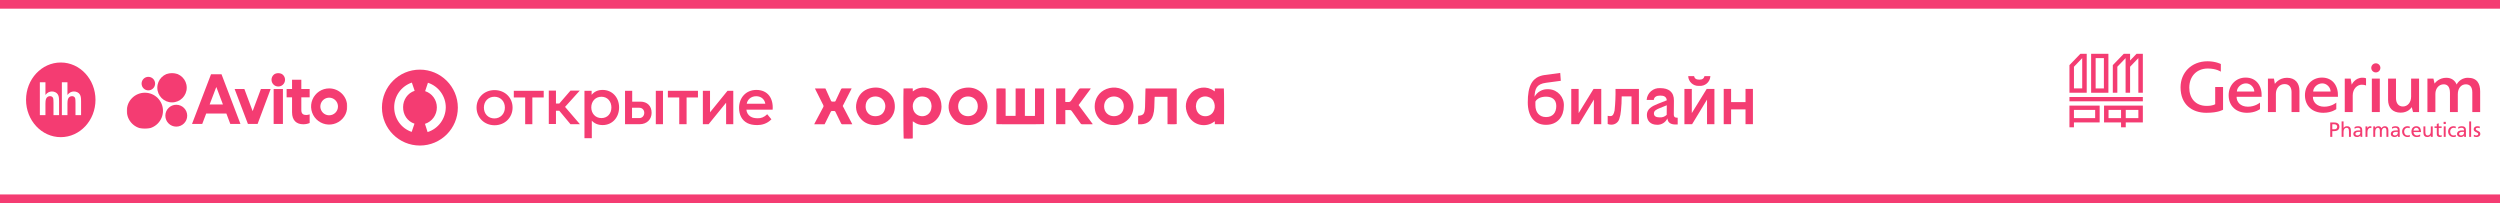 <?xml version="1.0" encoding="UTF-8"?> <svg xmlns="http://www.w3.org/2000/svg" width="1440" height="117" viewBox="0 0 1440 117" fill="none"><rect x="0" y="0" width="1440" height="117" fill="#333333" stroke="none"/> <rect x="-17.5" y="2.5" width="1474" height="112" fill="white" stroke="#F43C72" stroke-width="5"></rect> <mask id="mask0_34_12941" style="mask-type:luminance" maskUnits="userSpaceOnUse" x="73" y="42" width="128" height="33"> <path d="M200.023 42H73V74.308H200.023V42Z" fill="white"></path> </mask> <g mask="url(#mask0_34_12941)"> <path d="M121.556 42.762L110.598 71.394H116.487L118.762 65.415H130.397L132.66 71.394H138.504L127.587 42.762H121.556ZM120.757 60.159L124.592 50.084L128.405 60.159H120.759H120.757Z" fill="#F43C72"></path> <path d="M189.6 50.917C187.54 50.917 185.524 51.527 183.813 52.673C182.1 53.818 180.765 55.444 179.976 57.348C179.187 59.252 178.981 61.346 179.384 63.367C179.786 65.388 180.779 67.245 182.235 68.701C183.691 70.157 185.548 71.15 187.569 71.552C189.59 71.955 191.684 71.749 193.588 70.96C195.492 70.171 197.118 68.836 198.263 67.123C199.409 65.41 200.019 63.396 200.019 61.336C200.019 58.573 198.922 55.923 196.969 53.969C195.015 52.014 192.365 50.917 189.602 50.917H189.6ZM189.6 66.411C188.595 66.411 187.614 66.112 186.78 65.555C185.946 64.998 185.295 64.205 184.91 63.277C184.525 62.35 184.425 61.33 184.621 60.345C184.818 59.36 185.3 58.457 186.009 57.746C186.719 57.036 187.622 56.553 188.607 56.357C189.592 56.161 190.613 56.261 191.539 56.645C192.465 57.03 193.258 57.68 193.818 58.514C194.375 59.348 194.671 60.329 194.671 61.334C194.671 62.001 194.542 62.66 194.289 63.277C194.033 63.893 193.661 64.452 193.188 64.923C192.717 65.394 192.155 65.769 191.539 66.022C190.923 66.277 190.264 66.407 189.596 66.407L189.6 66.411Z" fill="#F43C72"></path> <path d="M145.522 64.009L140.765 51.279H135.148L142.804 71.394H148.377L155.898 51.279H150.281L145.524 64.009H145.522Z" fill="#F43C72"></path> <path d="M173.563 45.933H168.218V51.279H165.091V56.081H168.218V64.643C168.218 69.491 170.89 71.575 174.651 71.575C175.926 71.593 177.192 71.347 178.366 70.849V65.866C177.726 66.102 177.053 66.227 176.372 66.235C174.749 66.235 173.563 65.601 173.563 63.427V56.081H178.366V51.279H173.563V45.933Z" fill="#F43C72"></path> <path d="M160.289 49.829C162.442 49.829 164.187 48.084 164.187 45.933C164.187 43.782 162.442 42.038 160.289 42.038C158.136 42.038 156.392 43.782 156.392 45.933C156.392 48.084 158.136 49.829 160.289 49.829Z" fill="#F43C72"></path> <path d="M162.962 51.279H157.616V71.394H162.962V51.279Z" fill="#F43C72"></path> <path d="M83.456 74.249C89.21 74.249 93.877 69.584 93.877 63.828C93.877 58.072 89.212 53.407 83.456 53.407C77.7 53.407 73.036 58.072 73.036 63.828C73.036 69.584 77.7 74.249 83.456 74.249Z" fill="#F43C72"></path> <path d="M101.533 72.933C105.01 72.933 107.829 70.114 107.829 66.637C107.829 63.159 105.01 60.341 101.533 60.341C98.055 60.341 95.237 63.159 95.237 66.637C95.237 70.114 98.055 72.933 101.533 72.933Z" fill="#F43C72"></path> <path d="M85.449 52.051C87.602 52.051 89.344 50.306 89.344 48.155C89.344 46.004 87.6 44.26 85.449 44.26C83.298 44.26 81.553 46.004 81.553 48.155C81.553 50.306 83.298 52.051 85.449 52.051Z" fill="#F43C72"></path> <path d="M99.085 58.98C103.764 58.98 107.557 55.186 107.557 50.508C107.557 45.829 103.764 42.036 99.085 42.036C94.407 42.036 90.613 45.829 90.613 50.508C90.613 55.186 94.407 58.98 99.085 58.98Z" fill="#F43C72"></path> </g> <path d="M978.809 49.457C982.024 49.739 984.873 47.369 985.154 44.156C985.169 44.056 985.169 43.958 985.169 43.842H981.79C981.443 45.2 980.615 45.879 978.807 45.879C977 45.879 976.058 45.2 975.775 43.842H972.396C972.529 47.09 975.294 49.624 978.542 49.475C978.625 49.475 978.707 49.459 978.807 49.459L978.809 49.457Z" fill="#F43C72"></path> <path d="M909.308 65.145V51.212H905.049V71.524H909.488L918.07 57.358V71.524H922.329V51.212H917.89L909.308 65.145Z" fill="#F43C72"></path> <path d="M891.63 51.379C888.433 51.23 885.416 52.937 883.894 55.735C884.109 51.129 885.053 48.396 890.521 47.683L899.036 46.539L898.689 42L889.808 43.193C882.155 44.22 880 49.952 880 58.966C880 66.851 883.678 71.904 890.503 71.904C897.329 71.904 900.775 66.918 900.775 61.069C901.106 56.049 897.295 51.726 892.275 51.394C892.077 51.379 891.861 51.379 891.63 51.379ZM890.519 67.432C886.659 67.432 884.388 64.714 884.388 60.622V58.518C885.201 56.929 887.371 55.684 890.519 55.684C893.849 55.684 896.416 57.209 896.416 61.069C896.416 64.93 894.379 67.432 890.519 67.432Z" fill="#F43C72"></path> <path d="M1005.42 51.212V58.816H997.115V51.212H992.857V71.524H997.115V63.008H1005.42V71.524H1009.68V51.212H1005.42Z" fill="#F43C72"></path> <path d="M974.484 65.145V51.212H970.225V71.524H974.664L983.246 57.358V71.524H987.505V51.212H983.066L974.484 65.145Z" fill="#F43C72"></path> <path d="M930 63.638C929.537 65.908 928.889 66.868 927.598 66.868C927.068 66.884 926.538 66.835 926.024 66.703V71.409C926.687 71.707 927.4 71.839 928.128 71.808C930.182 71.857 932.021 70.565 932.685 68.626C933.214 67.037 933.546 65.363 933.68 63.689C933.962 60.971 934.094 58.255 934.094 55.521H939.759V71.525H944.018V51.213H930.532C930.614 55.372 930.432 59.515 930.002 63.64L930 63.638Z" fill="#F43C72"></path> <path d="M964.114 66.025L964.181 57.972C964.247 52.87 961.033 50.766 956.36 50.766C952.318 50.452 948.789 53.451 948.475 57.494V57.56H952.567C952.798 55.688 954.323 55.058 956.36 55.058C958.397 55.058 959.855 55.688 960.071 57.776L954.853 59.831C951.291 61.256 948.607 62.845 948.607 66.193C948.607 69.541 950.595 71.877 954.555 71.877C957.073 71.943 959.392 70.485 960.421 68.181C960.637 70.632 962.293 71.71 965.176 71.71H966.351V67.8H966.004C964.646 67.785 964.116 67.271 964.116 66.028L964.114 66.025ZM956.111 67.614C954.123 67.614 952.665 67.1 952.665 65.344C952.665 63.819 953.891 63.14 955.995 62.278L960.071 60.638L960.022 66.138C958.996 67.165 957.571 67.697 956.113 67.612L956.111 67.614Z" fill="#F43C72"></path> <path d="M241.86 40.109C229.771 40.109 220 49.88 220 61.969C220 74.058 229.771 83.829 241.86 83.829C253.949 83.829 263.72 74.058 263.72 61.969C263.72 49.88 253.849 40.109 241.86 40.109ZM238.738 71.236L237.127 75.97C231.082 73.954 227.053 68.214 227.053 61.767C227.053 55.321 231.082 49.678 237.227 47.565L238.838 52.298C234.809 53.607 232.189 57.436 232.189 61.667C232.089 66.1 234.707 69.927 238.736 71.236H238.738ZM246.293 76.072L244.782 71.338C248.913 70.029 251.631 66.201 251.631 61.869C251.631 57.538 248.911 53.811 244.882 52.501L246.493 47.665C252.638 49.68 256.769 55.421 256.769 61.867C256.669 68.414 252.438 74.156 246.293 76.07V76.072Z" fill="#F43C72"></path> <path d="M441.917 65.797L444.334 68.719C441.817 71.339 438.694 72.043 436.175 72.043C433.655 72.043 432.043 71.641 430.534 70.934C427.31 69.323 425.699 66.099 425.699 62.17C425.699 56.228 429.728 51.794 435.672 51.794C442.321 51.794 445.543 56.73 445.041 63.177H429.932C430.032 64.788 430.939 66.299 432.25 67.106C433.358 67.81 434.667 68.112 436.381 68.112C438.294 68.213 440.209 67.508 441.921 65.795L441.917 65.797ZM430.13 59.752H440.808C440.506 57.435 438.592 55.421 435.57 55.421C432.346 55.421 430.432 57.637 430.13 59.752ZM328.592 71.539H334.032L325.469 61.566L333.931 52.197H328.594L322.147 59.65H320.233V52.197H316.102V71.437H320.233V63.781H322.147L328.594 71.537L328.592 71.539ZM346.421 55.723C342.894 55.723 340.578 58.443 340.578 61.868C340.578 65.292 342.896 68.012 346.421 68.012C349.945 68.012 352.163 65.392 352.163 61.868C352.163 58.543 350.047 55.723 346.421 55.723ZM347.125 51.794C352.565 51.794 356.594 56.026 356.594 61.868C356.594 67.71 352.665 72.041 347.125 72.041C344.505 72.041 342.392 71.135 340.881 69.523V79.597H336.649V52.299H340.78V54.617C342.392 52.703 344.407 51.796 347.127 51.796L347.125 51.794ZM401.923 52.299H384.699V56.128H391.246V71.539H395.477V56.128H402.024V52.299H401.923ZM313.176 52.299H295.952V56.128H302.498V71.539H306.629V56.128H313.176V52.299ZM290.814 61.97C290.814 58.343 288.296 55.725 284.769 55.725C281.243 55.725 278.725 58.345 278.725 61.97C278.725 65.595 281.243 68.215 284.769 68.215C288.194 68.215 290.814 65.595 290.814 61.97ZM274.496 61.97C274.496 56.228 278.929 51.897 284.871 51.897C290.814 51.897 295.247 56.228 295.247 61.97C295.247 67.712 290.814 72.143 284.871 72.143C278.929 72.143 274.496 67.71 274.496 61.97ZM422.372 52.299V71.539H418.241V59.148L408.168 71.539H404.844V52.299H408.975V64.69L419.048 52.299H422.372ZM381.877 71.539H377.746V52.299H381.877V71.539ZM371.099 64.992C371.099 63.279 369.89 62.07 368.279 62.07H364.048V68.012H368.279C369.89 68.012 371.099 66.703 371.099 64.99V64.992ZM375.33 64.992C375.33 68.821 372.51 71.539 368.481 71.539H360.019V52.299H364.15V58.543H368.883C372.812 58.543 375.33 61.061 375.33 64.99V64.992Z" fill="#F43C72"></path> <path d="M35 79C46.045 79 55 69.374 55 57.5C55 45.626 46.045 36 35 36C23.955 36 15 45.626 15 57.5C15 69.374 23.955 79 35 79ZM26.176 47.369V54.682C27.212 53.355 28.454 52.686 29.893 52.686C30.636 52.686 31.3 52.837 31.894 53.14C32.492 53.44 32.939 53.825 33.24 54.292C33.543 54.764 33.749 55.281 33.859 55.852C33.97 56.419 34.024 57.301 34.024 58.497V66.316H30.806V59.273C30.806 57.876 30.748 56.989 30.626 56.614C30.505 56.236 30.29 55.938 29.979 55.719C29.669 55.494 29.284 55.383 28.818 55.383C28.285 55.383 27.807 55.528 27.392 55.812C26.967 56.099 26.662 56.527 26.468 57.098C26.271 57.671 26.172 58.517 26.176 59.639L26.172 66.316H22.958V47.367H26.176V47.369ZM38.848 47.369V54.682C39.884 53.355 41.126 52.686 42.566 52.686C43.304 52.686 43.972 52.837 44.57 53.14C45.164 53.44 45.611 53.825 45.913 54.292C46.215 54.764 46.421 55.281 46.531 55.852C46.642 56.419 46.696 57.301 46.696 58.497V66.316H43.482V59.273C43.482 57.876 43.422 56.989 43.298 56.614C43.177 56.236 42.962 55.938 42.651 55.719C42.345 55.494 41.956 55.383 41.49 55.383C40.957 55.383 40.479 55.528 40.064 55.812C39.645 56.099 39.338 56.527 39.142 57.098C38.949 57.671 38.85 58.517 38.85 59.639V66.316H35.636V47.367H38.85L38.848 47.369Z" fill="#F43C72"></path> <path d="M596.163 50.959H601.395V71.477C600.884 71.612 574.872 71.65 573.922 71.51V51.044C574.407 50.895 578.131 50.849 579.209 50.989C579.293 52.714 579.234 54.454 579.246 56.193C579.258 57.944 579.248 59.694 579.248 61.445C579.248 63.195 579.248 64.938 579.248 66.734H584.963C585.039 64.989 584.986 63.248 584.996 61.51C585.006 59.759 584.998 58.008 584.998 56.258V50.969H590.328V66.745C592.269 66.826 594.149 66.765 596.112 66.787C596.223 65.003 596.145 63.262 596.161 61.523C596.174 59.773 596.165 58.022 596.165 56.272V50.955L596.163 50.959Z" fill="#F43C72"></path> <path d="M525.758 69.865C525.758 71.602 525.758 73.223 525.758 74.844C525.758 76.465 525.758 78.102 525.758 79.719C525.219 79.877 521.7 79.929 520.507 79.805C520.35 79.297 520.275 52.676 520.434 50.959C522.179 50.884 523.931 50.929 525.76 50.929V52.638C526.015 52.481 526.174 52.401 526.314 52.295C530.19 49.377 536.165 49.901 539.633 53.932C543.146 58.014 543.299 64.568 539.553 68.699C537.5 70.964 534.941 72.085 531.879 72.057C529.801 72.039 527.931 71.423 526.265 70.181C526.141 70.089 526.004 70.016 525.76 69.865H525.758ZM536.589 61.097C536.542 60.751 536.515 60.227 536.397 59.725C535.908 57.637 534.69 56.179 532.552 55.725C530.303 55.248 528.298 55.759 526.867 57.684C525.774 59.154 525.527 60.849 525.909 62.614C526.824 66.835 531.292 67.873 533.993 66.195C535.804 65.069 536.517 63.334 536.589 61.099V61.097Z" fill="#F43C72"></path> <path d="M699.726 52.641V50.967H704.95C705.097 51.464 705.146 70.507 704.999 71.538H699.732V69.874C699.494 70.017 699.353 70.085 699.231 70.18C694.67 73.638 687.056 72.491 684.154 66.009C682.232 61.717 682.813 57.575 685.849 53.926C689.211 49.886 695.191 49.371 699.106 52.246C699.269 52.366 699.449 52.464 699.728 52.641H699.726ZM688.83 61.288C688.899 61.776 688.936 62.273 689.042 62.756C689.525 64.954 691.181 66.567 693.379 66.883C695.534 67.193 697.646 66.41 698.853 64.406C699.808 62.818 699.93 61.105 699.418 59.349C698.872 57.477 697.648 56.262 695.754 55.761C693.214 55.09 690.795 56.056 689.599 58.214C689.073 59.164 688.875 60.202 688.83 61.29V61.288Z" fill="#F43C72"></path> <path d="M557.567 72.058C554.372 72.041 551.558 71.034 549.358 68.671C546.44 65.535 545.7 61.824 547.029 57.811C548.4 53.672 551.425 51.293 555.705 50.605C559.027 50.069 562.11 50.756 564.779 52.883C570.753 57.646 570.111 67.492 562.589 71.006C560.999 71.75 559.32 72.076 557.567 72.058ZM557.604 66.938C560.888 66.934 563.223 64.583 563.223 61.282C563.223 57.923 560.899 55.566 557.587 55.562C554.237 55.558 551.884 57.928 551.886 61.302C551.888 64.605 554.26 66.942 557.606 66.938H557.604Z" fill="#F43C72"></path> <path d="M641.696 72.055C639.174 72.068 636.925 71.436 634.953 69.992C632.05 67.865 630.561 64.978 630.537 61.373C630.506 56.806 633.081 52.924 637.325 51.245C641.78 49.48 647.403 50.577 650.611 54.655C654.438 59.516 653.571 67.623 646.828 70.918C645.181 71.723 643.437 72.076 641.696 72.057V72.055ZM641.655 66.939C644.967 66.934 647.316 64.57 647.307 61.247C647.295 57.917 644.946 55.564 641.635 55.564C638.348 55.564 635.977 57.95 635.967 61.267C635.958 64.554 638.352 66.94 641.657 66.939H641.655Z" fill="#F43C72"></path> <path d="M504.562 72.066C500.984 72.044 498.156 71.01 495.972 68.59C492.983 65.28 492.332 61.423 493.9 57.308C495.352 53.495 498.266 51.266 502.287 50.608C505.472 50.086 508.471 50.677 511.091 52.633C514.088 54.873 515.514 57.926 515.432 61.649C515.312 67.054 511.272 71.104 506.328 71.883C505.629 71.993 504.921 72.029 504.562 72.064V72.066ZM498.594 61.27C498.596 62.387 498.824 63.384 499.298 64.202C500.417 66.127 502.144 66.971 504.32 66.932C506.556 66.893 508.347 65.982 509.307 63.914C510.304 61.769 510.157 59.618 508.74 57.669C506.823 55.034 502.495 54.93 500.319 56.994C499.092 58.156 498.606 59.618 498.594 61.27Z" fill="#F43C72"></path> <path d="M677.799 50.957V71.463C677.293 71.612 673.564 71.653 672.489 71.516V55.769H665.106C665.084 55.987 665.047 56.211 665.041 56.436C664.98 58.304 664.935 60.171 664.862 62.039C664.806 63.486 664.609 64.914 664.181 66.3C663.134 69.687 660.906 71.318 657.497 71.581C656.869 71.63 656.233 71.588 655.56 71.588V66.684C655.947 66.641 656.318 66.608 656.685 66.557C658.147 66.349 658.942 65.67 659.246 64.208C659.428 63.334 659.517 62.432 659.544 61.539C659.642 58.277 659.697 55.014 659.772 51.75C659.778 51.497 659.801 51.244 659.819 50.961H677.801L677.799 50.957Z" fill="#F43C72"></path> <path d="M621.274 60.514C624 64.184 626.691 67.807 629.444 71.514C629.189 71.543 629.02 71.581 628.849 71.581C627.028 71.585 625.207 71.569 623.386 71.594C622.936 71.6 622.66 71.471 622.395 71.094C620.734 68.735 619.033 66.406 617.379 64.043C617.041 63.562 616.684 63.358 616.095 63.397C615.3 63.448 614.5 63.411 613.628 63.411V71.534H608.314V50.947C610.051 50.892 611.784 50.931 613.591 50.918V58.723C614.119 58.734 614.586 58.697 615.037 58.764C616.019 58.909 616.615 58.532 617.161 57.686C618.531 55.561 620.028 53.518 621.453 51.428C621.706 51.057 621.973 50.9 622.436 50.908C624.186 50.937 625.937 50.92 627.688 50.92H628.141C628.186 50.986 628.204 51.004 628.212 51.026C628.217 51.045 628.219 51.073 628.212 51.093C628.196 51.136 628.182 51.183 628.155 51.22C625.876 54.299 623.598 57.376 621.276 60.514H621.274Z" fill="#F43C72"></path> <path d="M474.976 71.564H469C469.116 71.309 469.198 71.099 469.304 70.901C470.929 67.83 472.548 64.754 474.195 61.693C474.411 61.291 474.422 60.986 474.216 60.584C472.715 57.635 471.237 54.673 469.756 51.714C469.642 51.488 469.546 51.255 469.41 50.962H475.415C475.51 51.151 475.633 51.372 475.739 51.602C476.689 53.69 477.647 55.772 478.573 57.87C478.779 58.339 479.02 58.561 479.564 58.537C481.468 58.461 480.916 58.847 481.734 57.158C482.641 55.285 483.526 53.401 484.384 51.508C484.592 51.048 484.851 50.895 485.347 50.905C486.837 50.939 488.328 50.915 489.818 50.919C490.026 50.919 490.232 50.937 490.56 50.952C488.823 54.363 487.123 57.701 485.418 61.049C487.247 64.533 489.068 68 490.929 71.545C490.623 71.56 490.42 71.582 490.218 71.582C488.609 71.584 487 71.56 485.393 71.598C484.857 71.609 484.608 71.411 484.386 70.946C483.373 68.811 482.306 66.701 481.293 64.564C481.067 64.085 480.789 63.875 480.265 63.94C479.962 63.977 479.648 63.973 479.344 63.94C478.899 63.893 478.671 64.089 478.483 64.482C477.452 66.609 476.397 68.725 475.347 70.842C475.233 71.074 475.111 71.303 474.98 71.564H474.976Z" fill="#F43C72"></path> <path d="M1370.77 45.273H1366.18V64.547H1370.77V45.273Z" fill="#F43C72"></path> <path d="M1371.1 39.092C1371.1 40.544 1369.93 41.721 1368.48 41.721C1367.02 41.721 1365.85 40.544 1365.85 39.092C1365.85 37.641 1367.02 36.463 1368.48 36.463C1369.93 36.463 1371.1 37.641 1371.1 39.092Z" fill="#F43C72"></path> <path d="M1293.48 44.687C1287.9 44.685 1283.7 49.002 1283.7 54.83C1283.71 61.075 1288.01 64.974 1294.3 64.974C1299.07 64.974 1301.76 62.859 1301.76 62.859V59.103C1301.76 59.103 1299.01 61.485 1294.74 61.46C1290.33 61.435 1288.23 58.559 1288.28 55.755H1302.71C1302.98 49.491 1299.74 44.687 1293.48 44.685V44.687ZM1288.44 52.733C1288.44 50.453 1290.83 48.019 1293.68 48.019C1296.29 48.019 1298.47 50.376 1298.47 52.733H1288.44Z" fill="#F43C72"></path> <path d="M1337.43 44.687C1331.85 44.685 1327.65 49.002 1327.65 54.83C1327.66 61.075 1331.95 64.974 1338.25 64.974C1343.02 64.974 1345.71 62.859 1345.71 62.859V59.103C1345.71 59.103 1342.96 61.485 1338.69 61.46C1334.29 61.435 1332.18 58.559 1332.23 55.755H1346.66C1346.93 49.491 1343.69 44.687 1337.43 44.685V44.687ZM1332.39 52.733C1332.39 50.453 1334.78 48.019 1337.63 48.019C1340.24 48.019 1342.42 50.376 1342.42 52.733H1332.39Z" fill="#F43C72"></path> <path d="M1360.84 44.754C1356.38 44.754 1354.67 48.607 1354.59 48.776L1353.99 45.27H1350.58V64.544H1355.17V54.965C1355.17 50.97 1357.97 48.795 1360.27 48.795C1361.88 48.795 1362.84 49.235 1362.84 49.235V45.143C1362.84 45.143 1362.27 44.754 1360.84 44.754Z" fill="#F43C72"></path> <path d="M1317.31 44.799C1312.59 44.799 1310.32 48.32 1310.32 48.32L1309.79 45.273H1306.33V64.546H1310.91V54.108C1310.91 50.87 1312.93 48.434 1315.94 48.434C1318.63 48.434 1319.93 50.377 1319.93 53.071V64.546H1324.49V52.346C1324.49 47.865 1322.03 44.801 1317.31 44.801L1317.31 44.799Z" fill="#F43C72"></path> <path d="M1421.51 44.799C1416.8 44.799 1415.03 48.69 1415.03 48.69C1414.04 46.281 1411.98 44.799 1409.09 44.799C1405.02 44.799 1402.83 47.422 1402.31 48.139L1401.66 45.273H1398.19V64.546H1402.78V54.108C1402.78 50.87 1404.84 48.567 1407.58 48.567C1409.61 48.567 1411.18 49.835 1411.18 53.537V64.546H1415.7V54.185C1415.7 50.947 1417.57 48.567 1420.32 48.567C1422.19 48.567 1424.05 49.55 1424.05 53.254V64.548H1428.57V52.658C1428.57 48.178 1426.83 44.801 1421.52 44.801L1421.51 44.799Z" fill="#F43C72"></path> <path d="M1388.8 45.273V55.714C1388.8 58.952 1386.82 61.342 1384.08 61.342C1381.34 61.342 1380.09 59.21 1380.09 56.518V45.273H1375.53V57.474C1375.53 61.956 1378.08 64.888 1382.79 64.888C1386.8 64.888 1388.7 62.436 1389.17 61.704L1389.91 64.547H1393.38V45.273H1388.79H1388.8Z" fill="#F43C72"></path> <path d="M1279.21 41.3V36.879C1279.21 36.879 1276.21 35.291 1271.57 35.291C1262.14 35.291 1256 41.956 1256 50.297C1256 60.219 1262.63 64.974 1270.88 64.974C1277.87 64.974 1280.48 63.189 1280.48 63.189V50.128H1275.95V60.011C1275.95 60.011 1274.71 60.996 1271.03 60.996C1264.58 60.996 1261.03 56.54 1261.03 50.505C1261.03 43.873 1265.36 39.469 1271.68 39.469C1276.73 39.469 1279.22 41.3 1279.22 41.3H1279.21Z" fill="#F43C72"></path> <path d="M1342.21 70.536H1344.38C1345.01 70.536 1345.97 70.607 1346.66 71.141C1347.06 71.45 1347.49 72.007 1347.49 72.992C1347.49 73.739 1347.23 74.296 1346.93 74.641C1346.63 74.998 1345.94 75.518 1344.56 75.518H1343.4V78.839H1342.21V70.536ZM1343.4 74.474H1344.57C1345.02 74.474 1345.53 74.331 1345.83 74.059C1346.02 73.882 1346.23 73.549 1346.23 73.04C1346.23 72.471 1345.97 72.126 1345.7 71.924C1345.26 71.604 1344.65 71.579 1344.4 71.579H1343.4V74.474H1343.4Z" fill="#F43C72"></path> <path d="M1348.77 69.942H1349.89V73.654H1349.91C1350.09 73.394 1350.35 73.144 1350.71 72.955C1351.05 72.778 1351.4 72.695 1351.86 72.695C1352.34 72.695 1353.07 72.778 1353.56 73.36C1354.05 73.928 1354.12 74.688 1354.12 75.246V78.841H1353V75.709C1353 74.676 1352.82 74.238 1352.62 74.001C1352.46 73.799 1352.14 73.599 1351.64 73.599C1351.14 73.599 1350.73 73.824 1350.45 74.121C1349.92 74.715 1349.88 75.615 1349.88 76.042V78.841H1348.77V69.944L1348.77 69.942Z" fill="#F43C72"></path> <path d="M1356.21 73.218C1356.98 72.755 1357.88 72.695 1358.3 72.695C1359.06 72.695 1359.69 72.898 1360.08 73.289C1360.61 73.823 1360.64 74.511 1360.64 75.162V77.618C1360.64 77.891 1360.64 78.543 1360.69 78.84H1359.65V78.02H1359.63C1359.13 78.697 1358.33 78.934 1357.64 78.934C1357.1 78.934 1356.55 78.768 1356.2 78.506C1355.84 78.246 1355.53 77.807 1355.53 77.13C1355.53 76.716 1355.67 75.968 1356.48 75.517C1356.77 75.351 1357.39 75.114 1358.77 75.114C1358.98 75.114 1359.33 75.126 1359.53 75.137V74.806C1359.53 74.569 1359.52 74.212 1359.17 73.915C1358.83 73.618 1358.35 73.595 1358.07 73.595C1357.64 73.595 1356.99 73.678 1356.28 74.189L1356.21 73.216L1356.21 73.218ZM1359.53 75.958C1359.32 75.947 1359.1 75.935 1358.89 75.935C1358.01 75.935 1357.49 76.041 1357.16 76.267C1356.8 76.504 1356.72 76.824 1356.72 77.072C1356.72 77.429 1356.88 77.654 1357.04 77.772C1357.26 77.949 1357.58 78.032 1357.9 78.032C1358.36 78.032 1358.83 77.866 1359.13 77.558C1359.33 77.344 1359.53 76.989 1359.53 76.479V75.956L1359.53 75.958Z" fill="#F43C72"></path> <path d="M1363.58 72.79V73.775H1363.6C1363.92 73.123 1364.54 72.695 1365.21 72.695C1365.37 72.695 1365.68 72.73 1365.81 72.755L1365.91 72.778V73.775C1365.69 73.692 1365.49 73.669 1365.3 73.669C1364.89 73.669 1364.55 73.786 1364.23 74.168C1363.7 74.784 1363.65 75.662 1363.65 76.138V78.842H1362.53V72.792H1363.58L1363.58 72.79Z" fill="#F43C72"></path> <path d="M1367.02 72.791H1368.06V73.668H1368.09C1368.24 73.407 1368.49 73.122 1368.89 72.931C1369.21 72.777 1369.64 72.694 1369.96 72.694C1370.35 72.694 1370.71 72.777 1371.02 72.98C1371.27 73.145 1371.55 73.431 1371.73 73.87C1371.98 73.407 1372.31 73.122 1372.61 72.957C1372.93 72.779 1373.27 72.696 1373.71 72.696C1374.1 72.696 1374.76 72.779 1375.22 73.336C1375.51 73.704 1375.7 74.261 1375.7 74.961V78.839H1374.58V75.233C1374.58 74.807 1374.53 74.284 1374.29 73.976C1374.17 73.81 1373.92 73.596 1373.47 73.596C1373.17 73.596 1372.72 73.679 1372.35 74.178C1371.98 74.689 1371.92 75.352 1371.92 75.792V78.841H1370.8V75.235C1370.8 74.832 1370.77 74.346 1370.52 74.001C1370.34 73.764 1370.08 73.598 1369.69 73.598C1369.09 73.598 1368.74 73.955 1368.57 74.18C1368.28 74.56 1368.13 75.13 1368.13 75.793V78.843H1367.01V72.793L1367.02 72.791Z" fill="#F43C72"></path> <path d="M1377.79 73.218C1378.56 72.755 1379.47 72.695 1379.88 72.695C1380.64 72.695 1381.27 72.898 1381.66 73.289C1382.19 73.823 1382.23 74.511 1382.23 75.162V77.618C1382.23 77.891 1382.23 78.543 1382.28 78.84H1381.23V78.02H1381.21C1380.71 78.697 1379.91 78.934 1379.23 78.934C1378.68 78.934 1378.14 78.768 1377.78 78.506C1377.42 78.246 1377.11 77.807 1377.11 77.13C1377.11 76.716 1377.26 75.968 1378.06 75.517C1378.35 75.351 1378.98 75.114 1380.35 75.114C1380.57 75.114 1380.91 75.126 1381.11 75.137V74.806C1381.11 74.569 1381.1 74.212 1380.75 73.915C1380.41 73.618 1379.94 73.595 1379.65 73.595C1379.23 73.595 1378.57 73.678 1377.86 74.189L1377.79 73.216L1377.79 73.218ZM1381.11 75.958C1380.9 75.947 1380.69 75.935 1380.47 75.935C1379.6 75.935 1379.07 76.041 1378.74 76.267C1378.38 76.504 1378.3 76.824 1378.3 77.072C1378.3 77.429 1378.47 77.654 1378.62 77.772C1378.85 77.949 1379.17 78.032 1379.49 78.032C1379.94 78.032 1380.41 77.866 1380.71 77.558C1380.91 77.344 1381.11 76.989 1381.11 76.479V75.956L1381.11 75.958Z" fill="#F43C72"></path> <path d="M1387.96 73.858C1387.58 73.693 1387.1 73.598 1386.75 73.598C1386.32 73.598 1385.85 73.764 1385.5 74.061C1385.08 74.441 1384.8 75.117 1384.8 75.817C1384.8 76.339 1384.95 76.931 1385.27 77.335C1385.59 77.727 1386.14 78.035 1386.82 78.035C1387.34 78.035 1387.74 77.869 1388.02 77.69L1388.1 78.686C1387.75 78.841 1387.33 78.935 1386.7 78.935C1385.67 78.935 1384.91 78.496 1384.42 77.962C1384.08 77.594 1383.62 76.871 1383.62 75.766C1383.62 74.972 1383.88 74.047 1384.66 73.394C1385.21 72.943 1385.93 72.694 1386.7 72.694C1386.94 72.694 1387.46 72.718 1388.06 72.931L1387.96 73.856L1387.96 73.858Z" fill="#F43C72"></path> <path d="M1390.17 76.064C1390.18 76.598 1390.38 77.083 1390.68 77.405C1391 77.76 1391.52 78.034 1392.19 78.034C1392.83 78.034 1393.57 77.748 1394.02 77.428V78.544L1393.86 78.604C1393.52 78.722 1393.11 78.936 1392.11 78.936C1391.38 78.936 1390.45 78.805 1389.76 78.07C1389.39 77.679 1388.98 76.954 1388.98 75.792C1388.98 74.51 1389.48 73.776 1389.92 73.385C1390.28 73.053 1390.89 72.697 1391.81 72.697C1392.87 72.697 1393.47 73.125 1393.82 73.551C1394.27 74.108 1394.48 74.973 1394.48 75.746V76.066H1390.17L1390.17 76.064ZM1393.3 75.233C1393.31 74.807 1393.17 74.414 1392.95 74.142C1392.76 73.905 1392.39 73.597 1391.75 73.597C1391.18 73.597 1390.79 73.871 1390.54 74.202C1390.33 74.499 1390.2 74.879 1390.16 75.233H1393.3H1393.3Z" fill="#F43C72"></path> <path d="M1401.25 78.84H1400.13V77.975H1400.11C1399.93 78.237 1399.67 78.485 1399.31 78.674C1398.97 78.852 1398.61 78.934 1398.16 78.934C1397.68 78.934 1396.95 78.852 1396.45 78.269C1395.97 77.701 1395.9 76.942 1395.9 76.383V72.788H1397.01V75.92C1397.01 76.477 1397.04 77.202 1397.39 77.628C1397.51 77.77 1397.82 78.031 1398.38 78.031C1398.87 78.031 1399.29 77.805 1399.56 77.508C1400.1 76.915 1400.13 76.014 1400.13 75.587V72.788H1401.25V78.838L1401.25 78.84Z" fill="#F43C72"></path> <path d="M1404.71 71.033V72.789H1406.38V73.691H1404.71V76.952C1404.71 77.177 1404.75 77.486 1404.97 77.734C1405.1 77.877 1405.33 78.031 1405.69 78.031C1405.93 78.031 1406.18 77.96 1406.41 77.817V78.766C1406.1 78.872 1405.75 78.931 1405.42 78.931C1404.96 78.931 1404.45 78.814 1404.12 78.529C1403.66 78.149 1403.59 77.603 1403.59 77.176V73.689H1402.28V72.787H1403.59V71.388L1404.71 71.031L1404.71 71.033Z" fill="#F43C72"></path> <path d="M1408.78 71.438H1407.52V70.181H1408.78V71.438ZM1407.59 72.791H1408.71V78.841H1407.59V72.791Z" fill="#F43C72"></path> <path d="M1414.45 73.858C1414.07 73.693 1413.6 73.598 1413.24 73.598C1412.81 73.598 1412.34 73.764 1412 74.061C1411.57 74.441 1411.3 75.117 1411.3 75.817C1411.3 76.339 1411.44 76.931 1411.76 77.335C1412.08 77.727 1412.64 78.035 1413.31 78.035C1413.84 78.035 1414.24 77.869 1414.51 77.69L1414.59 78.686C1414.24 78.841 1413.82 78.935 1413.2 78.935C1412.16 78.935 1411.41 78.496 1410.92 77.962C1410.57 77.594 1410.11 76.871 1410.11 75.766C1410.11 74.972 1410.37 74.047 1411.15 73.394C1411.7 72.943 1412.42 72.694 1413.2 72.694C1413.43 72.694 1413.95 72.718 1414.55 72.931L1414.45 73.856L1414.45 73.858Z" fill="#F43C72"></path> <path d="M1415.93 73.218C1416.71 72.755 1417.61 72.695 1418.02 72.695C1418.78 72.695 1419.41 72.898 1419.8 73.289C1420.33 73.823 1420.37 74.511 1420.37 75.162V77.618C1420.37 77.891 1420.37 78.543 1420.42 78.84H1419.37V78.02H1419.35C1418.85 78.697 1418.06 78.934 1417.37 78.934C1416.82 78.934 1416.28 78.768 1415.92 78.506C1415.57 78.246 1415.26 77.807 1415.26 77.13C1415.26 76.716 1415.4 75.968 1416.2 75.517C1416.49 75.351 1417.12 75.114 1418.49 75.114C1418.71 75.114 1419.05 75.126 1419.25 75.137V74.806C1419.25 74.569 1419.24 74.212 1418.9 73.915C1418.55 73.618 1418.08 73.595 1417.79 73.595C1417.37 73.595 1416.72 73.678 1416 74.189L1415.93 73.216L1415.93 73.218ZM1419.26 75.958C1419.04 75.947 1418.83 75.935 1418.62 75.935C1417.74 75.935 1417.22 76.041 1416.88 76.267C1416.53 76.504 1416.44 76.824 1416.44 77.072C1416.44 77.429 1416.61 77.654 1416.76 77.772C1416.99 77.949 1417.31 78.032 1417.63 78.032C1418.08 78.032 1418.55 77.866 1418.85 77.558C1419.05 77.344 1419.25 76.989 1419.25 76.479V75.956L1419.26 75.958Z" fill="#F43C72"></path> <path d="M1422.26 69.942H1423.37V78.839H1422.26V69.942Z" fill="#F43C72"></path> <path d="M1424.95 77.618C1425.6 77.986 1426.12 78.034 1426.36 78.034C1426.71 78.034 1427.05 77.928 1427.25 77.737C1427.37 77.631 1427.48 77.452 1427.48 77.192C1427.48 76.932 1427.36 76.789 1427.18 76.646C1426.96 76.469 1426.6 76.278 1426.38 76.172L1426.14 76.066C1425.74 75.889 1425.27 75.569 1425.06 75.247C1424.89 74.987 1424.86 74.713 1424.86 74.511C1424.86 73.871 1425.13 73.455 1425.39 73.218C1425.74 72.898 1426.32 72.695 1426.99 72.695C1427.67 72.695 1428.21 72.873 1428.38 72.932L1428.29 73.881C1428.12 73.786 1427.97 73.726 1427.77 73.678C1427.57 73.63 1427.35 73.595 1427.12 73.595C1426.86 73.595 1426.58 73.644 1426.39 73.75C1426.13 73.904 1426.04 74.129 1426.04 74.307C1426.04 74.889 1426.65 75.101 1427.13 75.326L1427.31 75.409C1427.69 75.586 1428.14 75.8 1428.4 76.18C1428.56 76.417 1428.66 76.737 1428.66 77.117C1428.66 77.699 1428.43 78.125 1428.05 78.445C1427.62 78.801 1427.11 78.93 1426.47 78.93C1425.79 78.93 1425.28 78.776 1424.89 78.599L1424.95 77.614V77.618Z" fill="#F43C72"></path> <path d="M1234.28 55.873H1192V58.352H1234.28V55.873Z" fill="#F43C72"></path> <path d="M1192 73.325H1194.59V70.517H1209.4V60.828H1192V73.325ZM1194.59 63.307H1206.81V68.038H1194.59V63.307Z" fill="#F43C72"></path> <path d="M1211.93 70.517H1221.73V73.325H1224.43V70.517H1234.28V60.828H1211.93V70.517ZM1224.43 63.307H1231.7V68.038H1224.43V63.307ZM1214.52 63.307H1221.73V68.038H1214.52V63.307Z" fill="#F43C72"></path> <path d="M1214.44 30.987H1204.49V53.429H1214.44V30.987ZM1211.84 50.939H1207.09V33.474H1211.84V50.939Z" fill="#F43C72"></path> <path d="M1219.58 38.452L1224.34 33.474V53.427H1226.93V38.45L1231.69 33.475V53.427H1234.28V30.987H1230.64L1226.93 34.852V30.987H1223.29L1216.98 37.509V53.427H1219.58V38.452Z" fill="#F43C72"></path> <path d="M1199.35 53.426H1201.95V30.984H1198.3L1192 37.507V53.426H1199.35ZM1194.6 38.451L1199.35 33.473V50.936H1194.6V38.451Z" fill="#F43C72"></path> </svg> 